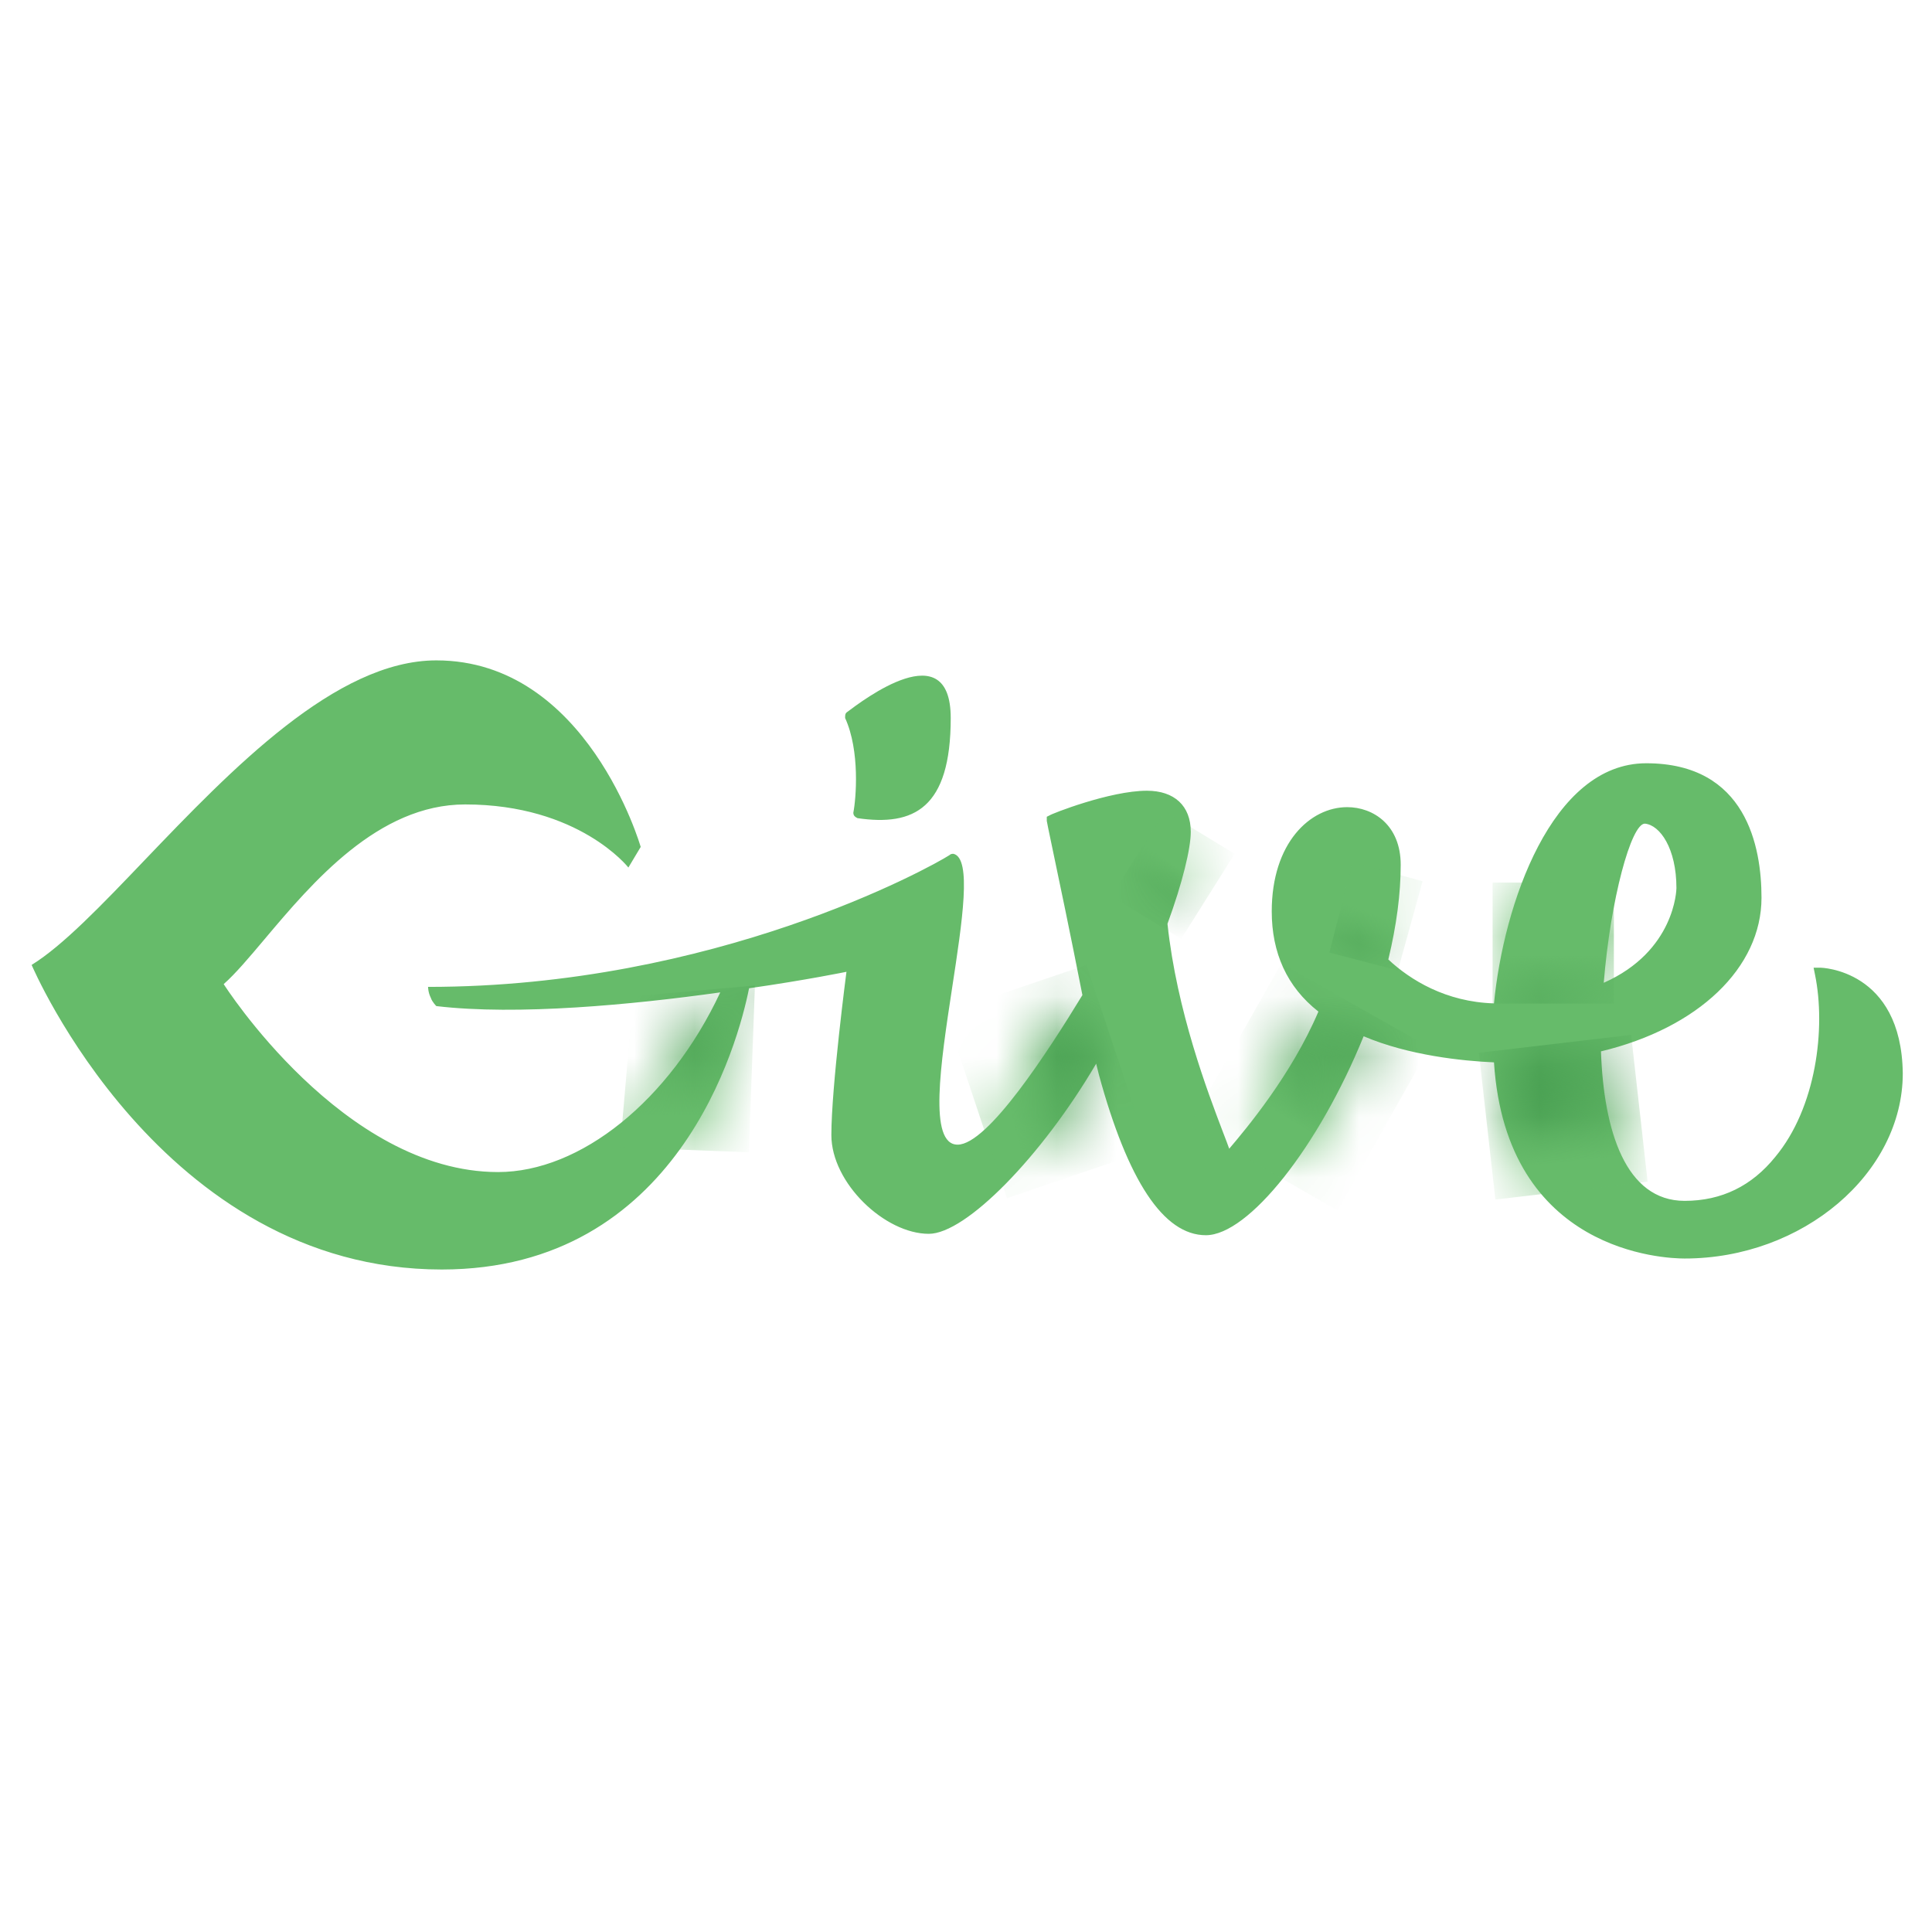 <svg width="32" height="32" viewBox="0 0 32 32" fill="none" xmlns="http://www.w3.org/2000/svg">
<path fill-rule="evenodd" clip-rule="evenodd" d="M30.039 16.028H30.153C30.153 16.028 31.493 16.051 31.516 17.777C31.516 19.436 29.857 20.845 27.903 20.845C27.585 20.845 24.949 20.754 24.745 17.596C24.222 17.573 23.336 17.482 22.586 17.164C21.837 19.004 20.678 20.459 19.973 20.459C19.269 20.459 18.678 19.55 18.201 17.8L18.156 17.618C17.247 19.163 15.997 20.436 15.384 20.436C14.656 20.436 13.77 19.595 13.77 18.8C13.77 18.005 14.02 16.096 14.02 16.096C14.02 16.096 13.361 16.232 12.407 16.369C12.225 17.277 11.226 21.027 7.317 21.027C2.66 21.027 0.524 15.982 0.524 15.982C1.041 15.663 1.682 14.993 2.4 14.242C3.83 12.749 5.563 10.938 7.227 10.938C9.726 10.938 10.612 14.028 10.612 14.028L10.408 14.369C10.408 14.369 9.59 13.324 7.704 13.324C6.263 13.324 5.172 14.618 4.382 15.556C4.125 15.861 3.9 16.128 3.705 16.3C3.705 16.3 5.681 19.413 8.249 19.413C9.612 19.413 11.089 18.232 11.93 16.437C10.476 16.641 8.567 16.823 7.227 16.664C7.227 16.664 7.158 16.596 7.136 16.528C7.09 16.437 7.09 16.346 7.09 16.346C11.839 16.346 15.406 14.369 15.724 14.165C15.747 14.142 15.77 14.142 15.793 14.142C16.099 14.216 15.939 15.26 15.771 16.357C15.578 17.623 15.374 18.959 15.861 18.959C16.361 18.959 17.36 17.414 17.928 16.482C17.732 15.482 17.535 14.543 17.425 14.022C17.37 13.761 17.338 13.604 17.338 13.597V13.528L17.383 13.506C17.406 13.483 18.383 13.097 18.996 13.097C19.451 13.097 19.723 13.347 19.723 13.778C19.723 14.051 19.587 14.619 19.337 15.301C19.492 16.75 20.008 18.1 20.256 18.751C20.3 18.866 20.336 18.959 20.36 19.027L20.365 19.02C20.621 18.718 21.386 17.815 21.837 16.755C21.314 16.346 21.064 15.778 21.064 15.096C21.064 13.96 21.7 13.369 22.314 13.369C22.745 13.369 23.2 13.665 23.2 14.324C23.2 14.801 23.132 15.323 22.995 15.892C23.359 16.232 23.95 16.596 24.745 16.619C24.904 14.983 25.699 12.642 27.267 12.642C28.926 12.642 29.176 14.028 29.176 14.869C29.176 16.028 28.13 17.028 26.517 17.414C26.563 18.732 26.926 19.89 27.903 19.89C28.517 19.89 29.017 19.641 29.403 19.163C30.084 18.346 30.244 17.028 30.062 16.142L30.039 16.028V16.028ZM26.563 16.278C27.744 15.755 27.767 14.733 27.767 14.71C27.767 14.051 27.494 13.665 27.244 13.642C27.017 13.642 26.676 14.892 26.563 16.278Z" fill="#66BB6A"/>
<path d="M14.134 13.46C14.134 13.506 14.157 13.528 14.202 13.551C15.134 13.688 15.747 13.392 15.747 11.893C15.747 10.484 14.293 11.597 14.02 11.802C13.998 11.824 13.998 11.847 13.998 11.893C14.247 12.438 14.179 13.233 14.134 13.46V13.46Z" fill="#66BB6A"/>
<mask id="mask0_0_71" style="mask-type:alpha" maskUnits="userSpaceOnUse" x="24" y="17" width="4" height="3">
<path fill-rule="evenodd" clip-rule="evenodd" d="M25.631 17.573C25.177 17.619 24.745 17.596 24.745 17.596C24.813 18.505 25.05 19.118 25.391 19.595L27.05 19.458C26.698 18.998 26.55 18.31 26.517 17.414C26.517 17.414 26.063 17.528 25.631 17.573Z" fill="white"/>
</mask>
<g mask="url(#mask0_0_71)">
<path d="M27.29 19.572L27.017 17.141L24.495 17.437L24.768 19.868L27.29 19.572Z" fill="url(#paint0_linear_0_71)"/>
</g>
<mask id="mask1_0_71" style="mask-type:alpha" maskUnits="userSpaceOnUse" x="24" y="14" width="3" height="3">
<path d="M26.563 16.278C26.211 16.495 25.12 16.648 24.745 16.619C24.8 16.109 24.91 15.405 25.199 14.642C25.421 14.589 26.427 14.588 26.731 15.019C26.666 15.371 26.637 15.588 26.613 15.778C26.593 15.945 26.576 16.111 26.563 16.278Z" fill="white"/>
</mask>
<g mask="url(#mask1_0_71)">
<path d="M24.722 14.618H26.731V16.622H24.722V14.618Z" fill="url(#paint1_linear_0_71)"/>
</g>
<mask id="mask2_0_71" style="mask-type:alpha" maskUnits="userSpaceOnUse" x="16" y="16" width="3" height="4">
<path fill-rule="evenodd" clip-rule="evenodd" d="M16.531 18.483C16.645 18.755 16.768 19.072 16.904 19.345C17.128 19.086 17.374 18.797 17.664 18.379C17.835 18.132 18.013 17.848 18.156 17.618L17.929 16.481C17.565 17.1 16.947 18.04 16.531 18.483Z" fill="white"/>
</mask>
<g mask="url(#mask2_0_71)">
<path d="M16.679 19.845L19.019 19.05L17.997 15.982L15.656 16.778L16.679 19.845Z" fill="url(#paint2_linear_0_71)"/>
</g>
<mask id="mask3_0_71" style="mask-type:alpha" maskUnits="userSpaceOnUse" x="20" y="16" width="3" height="4">
<path fill-rule="evenodd" clip-rule="evenodd" d="M20.769 18.526C20.928 18.753 21.223 19.05 21.428 19.277C21.613 19.019 21.786 18.752 21.944 18.476C22.19 18.045 22.417 17.572 22.586 17.164C22.586 17.164 22.363 17.086 22.18 16.98C22.062 16.911 21.948 16.836 21.837 16.755C21.516 17.492 21.099 18.102 20.769 18.526Z" fill="white"/>
</mask>
<g mask="url(#mask3_0_71)">
<path d="M22.155 20.05L23.677 17.346L21.223 15.96L19.701 18.641L22.155 20.05Z" fill="url(#paint3_linear_0_71)"/>
</g>
<mask id="mask4_0_71" style="mask-type:alpha" maskUnits="userSpaceOnUse" x="19" y="13" width="1" height="3">
<path fill-rule="evenodd" clip-rule="evenodd" d="M19.133 13.892C19.133 13.892 19.155 14.301 19.337 15.301C19.587 14.596 19.721 14.056 19.721 13.783V13.715L19.133 13.892Z" fill="white"/>
</mask>
<g mask="url(#mask4_0_71)">
<path d="M19.292 13.438L18.405 14.846L19.564 15.551L20.45 14.142L19.292 13.438Z" fill="url(#paint4_linear_0_71)"/>
</g>
<mask id="mask5_0_71" style="mask-type:alpha" maskUnits="userSpaceOnUse" x="22" y="14" width="2" height="2">
<path fill-rule="evenodd" clip-rule="evenodd" d="M22.495 14.824C22.495 14.824 22.336 15.301 22.995 15.892C23.108 15.415 23.172 14.961 23.196 14.529L22.495 14.824Z" fill="white"/>
</mask>
<g mask="url(#mask5_0_71)">
<path d="M22.404 14.278L22.018 15.778L23.154 16.073L23.563 14.596L22.404 14.278Z" fill="url(#paint5_linear_0_71)"/>
</g>
<mask id="mask6_0_71" style="mask-type:alpha" maskUnits="userSpaceOnUse" x="10" y="16" width="3" height="4">
<path fill-rule="evenodd" clip-rule="evenodd" d="M11.929 16.437C11.508 17.342 10.963 18.047 10.304 18.583L11.272 19.021C11.783 18.304 12.042 17.639 12.225 17.073L12.323 16.73L12.408 16.368L11.929 16.437Z" fill="white"/>
</mask>
<g mask="url(#mask6_0_71)">
<path d="M10.487 16.501L12.504 16.323L12.404 19.085L10.271 19.004L10.487 16.501Z" fill="url(#paint6_linear_0_71)"/>
</g>
<defs>
<linearGradient id="paint0_linear_0_71" x1="26.814" y1="19.166" x2="26.64" y2="17.541" gradientUnits="userSpaceOnUse">
<stop stop-color="#66BB6A"/>
<stop offset="1" stop-color="#378F43"/>
</linearGradient>
<linearGradient id="paint1_linear_0_71" x1="24.902" y1="15.813" x2="24.902" y2="17.492" gradientUnits="userSpaceOnUse">
<stop stop-color="#66BB6A"/>
<stop offset="1" stop-color="#378F43"/>
</linearGradient>
<linearGradient id="paint2_linear_0_71" x1="16.881" y1="19.013" x2="18.433" y2="18.621" gradientUnits="userSpaceOnUse">
<stop stop-color="#66BB6A"/>
<stop offset="1" stop-color="#378F43"/>
</linearGradient>
<linearGradient id="paint3_linear_0_71" x1="22.124" y1="19.016" x2="23.044" y2="17.485" gradientUnits="userSpaceOnUse">
<stop stop-color="#66BB6A"/>
<stop offset="1" stop-color="#378F43"/>
</linearGradient>
<linearGradient id="paint4_linear_0_71" x1="19.31" y1="14.231" x2="19.043" y2="14.629" gradientUnits="userSpaceOnUse">
<stop stop-color="#66BB6A"/>
<stop offset="1" stop-color="#378F43"/>
</linearGradient>
<linearGradient id="paint5_linear_0_71" x1="22.564" y1="15.064" x2="22.375" y2="15.595" gradientUnits="userSpaceOnUse">
<stop stop-color="#66BB6A"/>
<stop offset="1" stop-color="#378F43"/>
</linearGradient>
<linearGradient id="paint6_linear_0_71" x1="12.156" y1="18.489" x2="12.156" y2="16.458" gradientUnits="userSpaceOnUse">
<stop stop-color="#66BB6A"/>
<stop offset="1" stop-color="#378F43"/>
</linearGradient>
</defs>
</svg>

